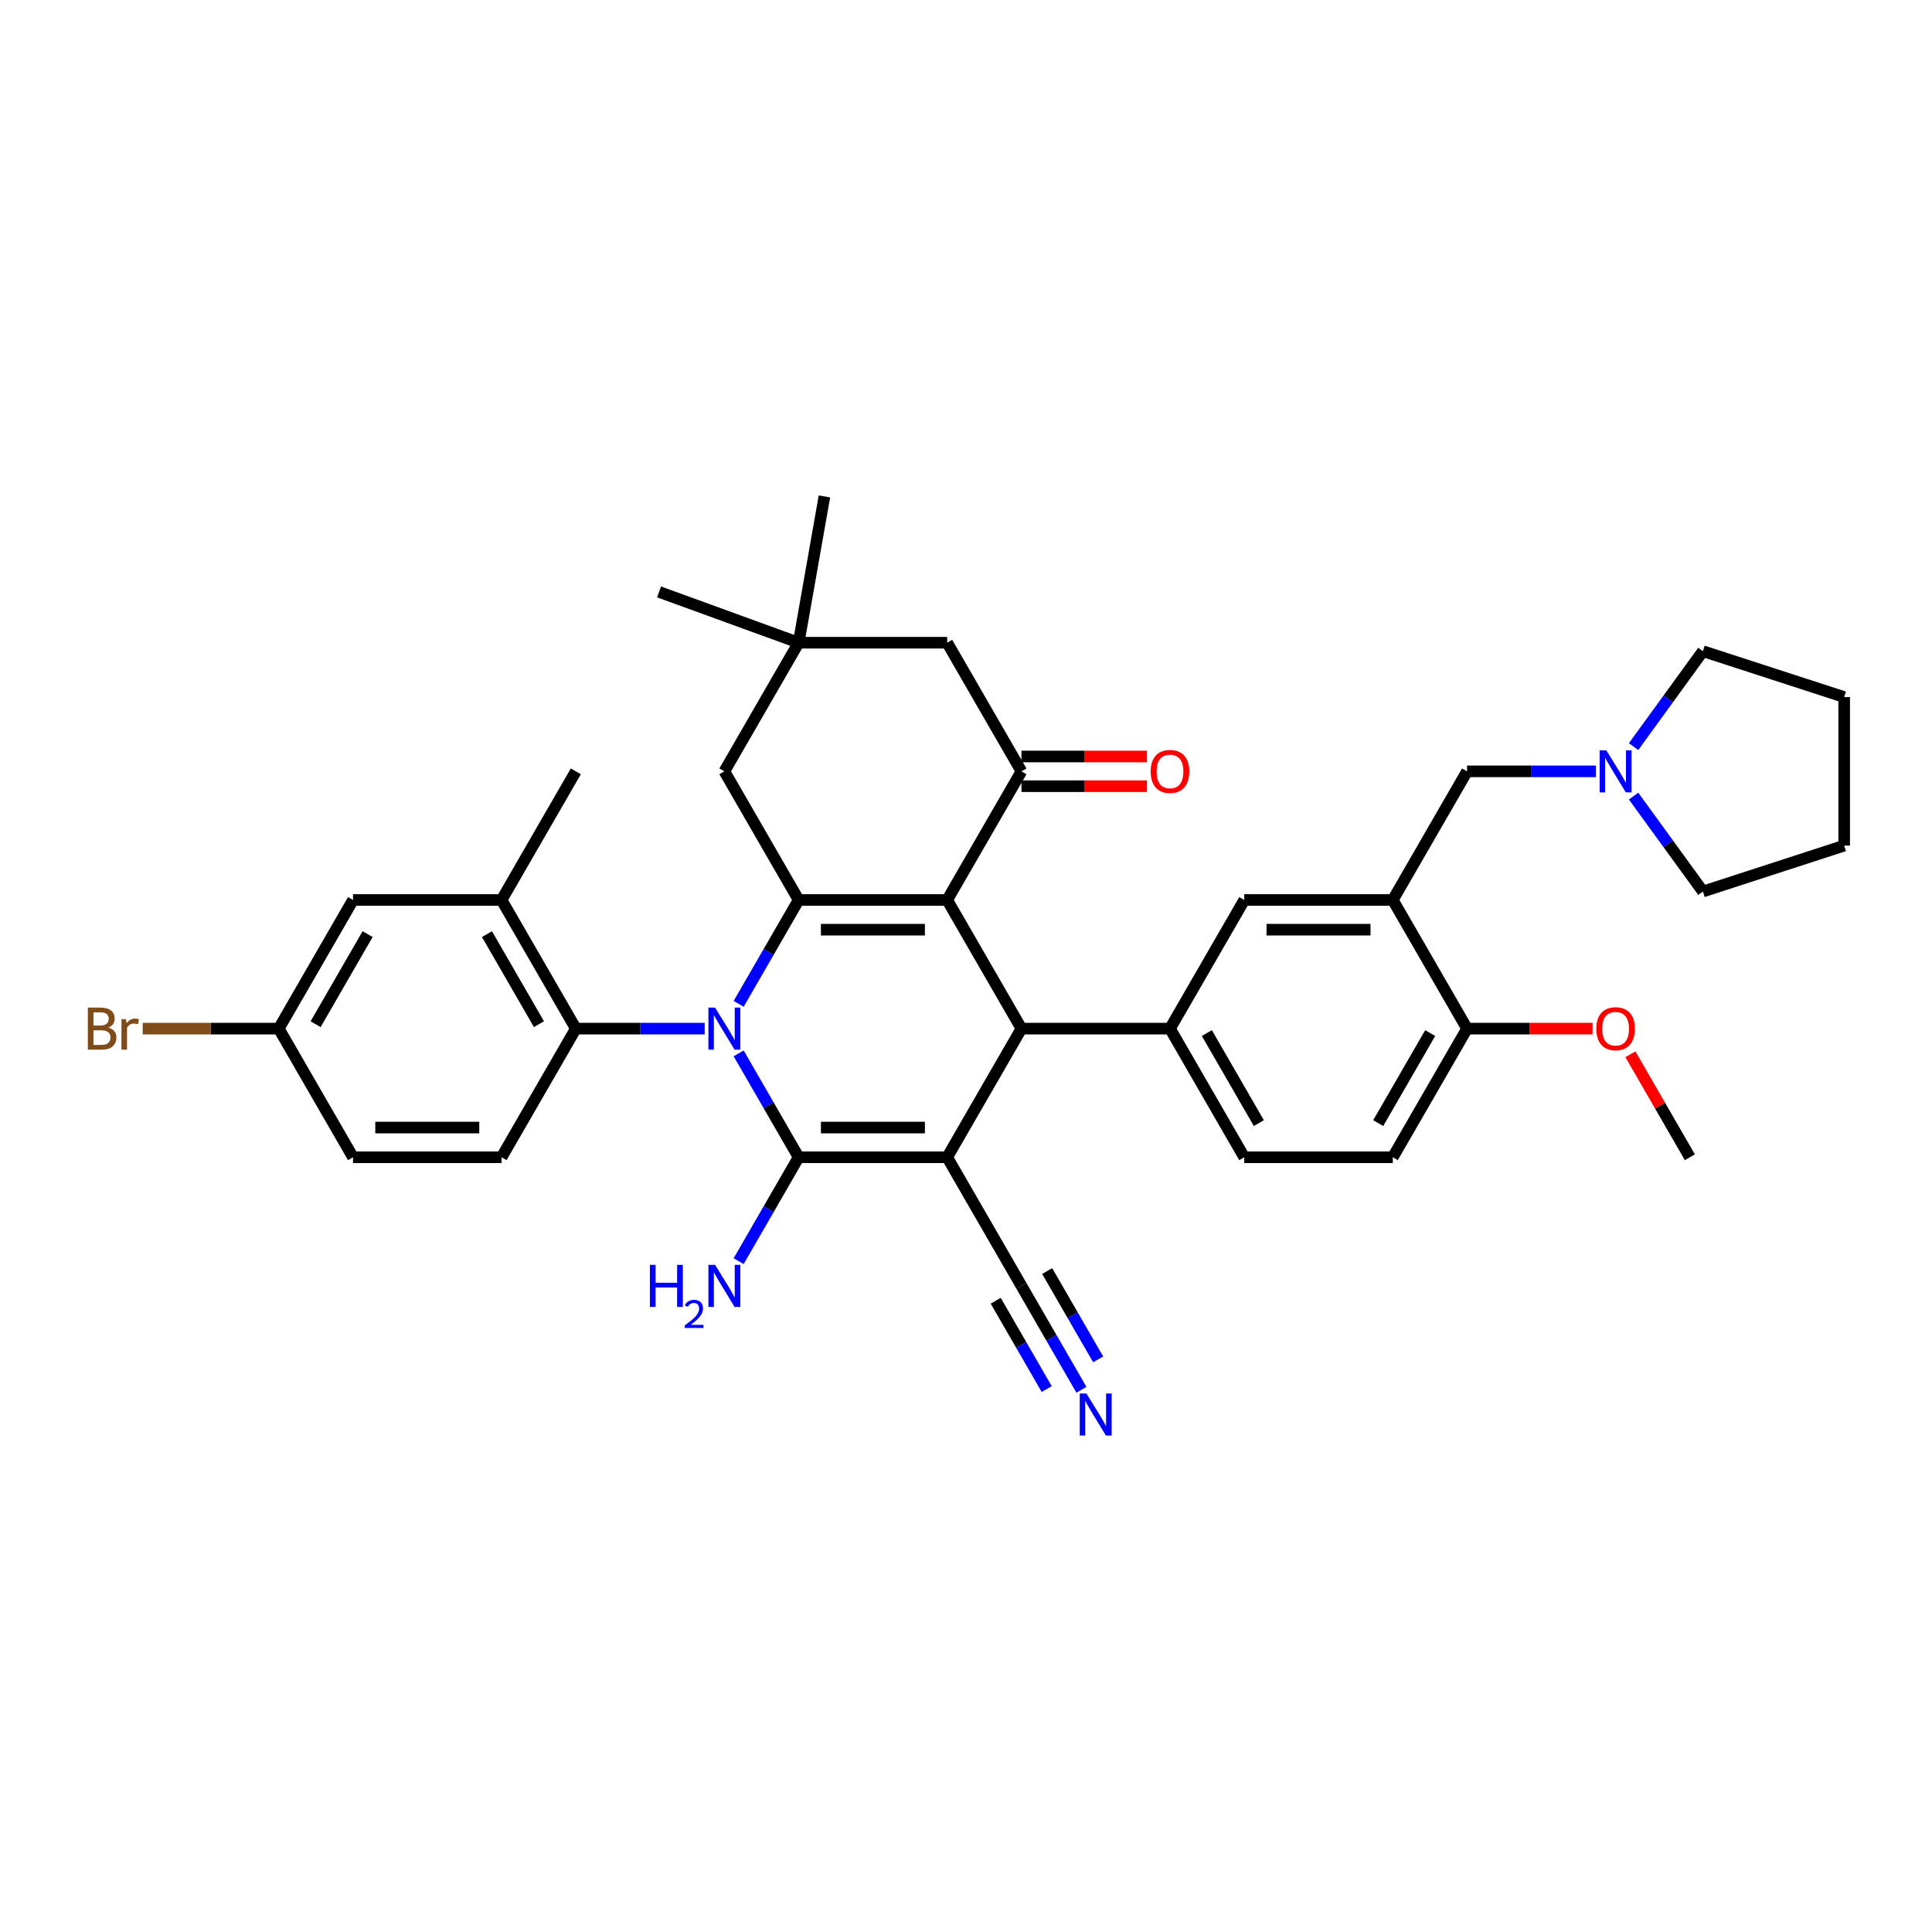 <?xml version='1.0' encoding='iso-8859-1'?>
<svg version='1.1' baseProfile='full'
              xmlns='http://www.w3.org/2000/svg'
                      xmlns:rdkit='http://www.rdkit.org/xml'
                      xmlns:xlink='http://www.w3.org/1999/xlink'
                  xml:space='preserve'
width='1000px' height='1000px' viewBox='0 0 1000 1000'>
<!-- END OF HEADER -->
<rect style='opacity:1.0;fill:#FFFFFF;stroke:none' width='1000' height='1000' x='0' y='0'> </rect>
<path class='bond-1' d='M 490.257,598.998 L 413.374,598.998' style='fill:none;fill-rule:evenodd;stroke:#000000;stroke-width:6px;stroke-linecap:butt;stroke-linejoin:miter;stroke-opacity:1' />
<path class='bond-1' d='M 478.725,583.621 L 424.906,583.621' style='fill:none;fill-rule:evenodd;stroke:#000000;stroke-width:6px;stroke-linecap:butt;stroke-linejoin:miter;stroke-opacity:1' />
<path class='bond-4' d='M 490.257,598.998 L 528.699,532.414' style='fill:none;fill-rule:evenodd;stroke:#000000;stroke-width:6px;stroke-linecap:butt;stroke-linejoin:miter;stroke-opacity:1' />
<path class='bond-8' d='M 490.257,598.998 L 528.699,665.581' style='fill:none;fill-rule:evenodd;stroke:#000000;stroke-width:6px;stroke-linecap:butt;stroke-linejoin:miter;stroke-opacity:1' />
<path class='bond-0' d='M 382.327,545.223 L 397.85,572.11' style='fill:none;fill-rule:evenodd;stroke:#0000FF;stroke-width:6px;stroke-linecap:butt;stroke-linejoin:miter;stroke-opacity:1' />
<path class='bond-0' d='M 397.85,572.11 L 413.374,598.998' style='fill:none;fill-rule:evenodd;stroke:#000000;stroke-width:6px;stroke-linecap:butt;stroke-linejoin:miter;stroke-opacity:1' />
<path class='bond-6' d='M 364.752,532.414 L 331.4,532.414' style='fill:none;fill-rule:evenodd;stroke:#0000FF;stroke-width:6px;stroke-linecap:butt;stroke-linejoin:miter;stroke-opacity:1' />
<path class='bond-6' d='M 331.4,532.414 L 298.048,532.414' style='fill:none;fill-rule:evenodd;stroke:#000000;stroke-width:6px;stroke-linecap:butt;stroke-linejoin:miter;stroke-opacity:1' />
<path class='bond-37' d='M 382.327,519.606 L 397.85,492.718' style='fill:none;fill-rule:evenodd;stroke:#0000FF;stroke-width:6px;stroke-linecap:butt;stroke-linejoin:miter;stroke-opacity:1' />
<path class='bond-37' d='M 397.85,492.718 L 413.374,465.831' style='fill:none;fill-rule:evenodd;stroke:#000000;stroke-width:6px;stroke-linecap:butt;stroke-linejoin:miter;stroke-opacity:1' />
<path class='bond-19' d='M 413.374,598.998 L 397.85,625.885' style='fill:none;fill-rule:evenodd;stroke:#000000;stroke-width:6px;stroke-linecap:butt;stroke-linejoin:miter;stroke-opacity:1' />
<path class='bond-19' d='M 397.85,625.885 L 382.327,652.772' style='fill:none;fill-rule:evenodd;stroke:#0000FF;stroke-width:6px;stroke-linecap:butt;stroke-linejoin:miter;stroke-opacity:1' />
<path class='bond-2' d='M 490.257,465.831 L 528.699,532.414' style='fill:none;fill-rule:evenodd;stroke:#000000;stroke-width:6px;stroke-linecap:butt;stroke-linejoin:miter;stroke-opacity:1' />
<path class='bond-3' d='M 490.257,465.831 L 413.374,465.831' style='fill:none;fill-rule:evenodd;stroke:#000000;stroke-width:6px;stroke-linecap:butt;stroke-linejoin:miter;stroke-opacity:1' />
<path class='bond-3' d='M 478.725,481.208 L 424.906,481.208' style='fill:none;fill-rule:evenodd;stroke:#000000;stroke-width:6px;stroke-linecap:butt;stroke-linejoin:miter;stroke-opacity:1' />
<path class='bond-5' d='M 490.257,465.831 L 528.699,399.248' style='fill:none;fill-rule:evenodd;stroke:#000000;stroke-width:6px;stroke-linecap:butt;stroke-linejoin:miter;stroke-opacity:1' />
<path class='bond-13' d='M 413.374,465.831 L 374.932,399.248' style='fill:none;fill-rule:evenodd;stroke:#000000;stroke-width:6px;stroke-linecap:butt;stroke-linejoin:miter;stroke-opacity:1' />
<path class='bond-7' d='M 528.699,532.414 L 605.583,532.414' style='fill:none;fill-rule:evenodd;stroke:#000000;stroke-width:6px;stroke-linecap:butt;stroke-linejoin:miter;stroke-opacity:1' />
<path class='bond-16' d='M 528.699,399.248 L 490.257,332.665' style='fill:none;fill-rule:evenodd;stroke:#000000;stroke-width:6px;stroke-linecap:butt;stroke-linejoin:miter;stroke-opacity:1' />
<path class='bond-21' d='M 528.699,406.936 L 561.182,406.936' style='fill:none;fill-rule:evenodd;stroke:#000000;stroke-width:6px;stroke-linecap:butt;stroke-linejoin:miter;stroke-opacity:1' />
<path class='bond-21' d='M 561.182,406.936 L 593.666,406.936' style='fill:none;fill-rule:evenodd;stroke:#FF0000;stroke-width:6px;stroke-linecap:butt;stroke-linejoin:miter;stroke-opacity:1' />
<path class='bond-21' d='M 528.699,391.56 L 561.182,391.56' style='fill:none;fill-rule:evenodd;stroke:#000000;stroke-width:6px;stroke-linecap:butt;stroke-linejoin:miter;stroke-opacity:1' />
<path class='bond-21' d='M 561.182,391.56 L 593.666,391.56' style='fill:none;fill-rule:evenodd;stroke:#FF0000;stroke-width:6px;stroke-linecap:butt;stroke-linejoin:miter;stroke-opacity:1' />
<path class='bond-11' d='M 298.048,532.414 L 259.606,465.831' style='fill:none;fill-rule:evenodd;stroke:#000000;stroke-width:6px;stroke-linecap:butt;stroke-linejoin:miter;stroke-opacity:1' />
<path class='bond-11' d='M 278.965,530.115 L 252.056,483.507' style='fill:none;fill-rule:evenodd;stroke:#000000;stroke-width:6px;stroke-linecap:butt;stroke-linejoin:miter;stroke-opacity:1' />
<path class='bond-18' d='M 298.048,532.414 L 259.606,598.998' style='fill:none;fill-rule:evenodd;stroke:#000000;stroke-width:6px;stroke-linecap:butt;stroke-linejoin:miter;stroke-opacity:1' />
<path class='bond-10' d='M 605.583,532.414 L 644.025,465.831' style='fill:none;fill-rule:evenodd;stroke:#000000;stroke-width:6px;stroke-linecap:butt;stroke-linejoin:miter;stroke-opacity:1' />
<path class='bond-22' d='M 605.583,532.414 L 644.025,598.998' style='fill:none;fill-rule:evenodd;stroke:#000000;stroke-width:6px;stroke-linecap:butt;stroke-linejoin:miter;stroke-opacity:1' />
<path class='bond-22' d='M 624.666,534.714 L 651.575,581.322' style='fill:none;fill-rule:evenodd;stroke:#000000;stroke-width:6px;stroke-linecap:butt;stroke-linejoin:miter;stroke-opacity:1' />
<path class='bond-12' d='M 528.699,665.581 L 544.222,692.468' style='fill:none;fill-rule:evenodd;stroke:#000000;stroke-width:6px;stroke-linecap:butt;stroke-linejoin:miter;stroke-opacity:1' />
<path class='bond-12' d='M 544.222,692.468 L 559.746,719.355' style='fill:none;fill-rule:evenodd;stroke:#0000FF;stroke-width:6px;stroke-linecap:butt;stroke-linejoin:miter;stroke-opacity:1' />
<path class='bond-12' d='M 515.382,673.269 L 528.577,696.123' style='fill:none;fill-rule:evenodd;stroke:#000000;stroke-width:6px;stroke-linecap:butt;stroke-linejoin:miter;stroke-opacity:1' />
<path class='bond-12' d='M 528.577,696.123 L 541.772,718.977' style='fill:none;fill-rule:evenodd;stroke:#0000FF;stroke-width:6px;stroke-linecap:butt;stroke-linejoin:miter;stroke-opacity:1' />
<path class='bond-12' d='M 542.016,657.892 L 555.211,680.747' style='fill:none;fill-rule:evenodd;stroke:#000000;stroke-width:6px;stroke-linecap:butt;stroke-linejoin:miter;stroke-opacity:1' />
<path class='bond-12' d='M 555.211,680.747 L 568.405,703.601' style='fill:none;fill-rule:evenodd;stroke:#0000FF;stroke-width:6px;stroke-linecap:butt;stroke-linejoin:miter;stroke-opacity:1' />
<path class='bond-9' d='M 720.908,465.831 L 644.025,465.831' style='fill:none;fill-rule:evenodd;stroke:#000000;stroke-width:6px;stroke-linecap:butt;stroke-linejoin:miter;stroke-opacity:1' />
<path class='bond-9' d='M 709.376,481.208 L 655.557,481.208' style='fill:none;fill-rule:evenodd;stroke:#000000;stroke-width:6px;stroke-linecap:butt;stroke-linejoin:miter;stroke-opacity:1' />
<path class='bond-17' d='M 720.908,465.831 L 759.35,399.248' style='fill:none;fill-rule:evenodd;stroke:#000000;stroke-width:6px;stroke-linecap:butt;stroke-linejoin:miter;stroke-opacity:1' />
<path class='bond-38' d='M 720.908,465.831 L 759.35,532.414' style='fill:none;fill-rule:evenodd;stroke:#000000;stroke-width:6px;stroke-linecap:butt;stroke-linejoin:miter;stroke-opacity:1' />
<path class='bond-23' d='M 259.606,465.831 L 182.723,465.831' style='fill:none;fill-rule:evenodd;stroke:#000000;stroke-width:6px;stroke-linecap:butt;stroke-linejoin:miter;stroke-opacity:1' />
<path class='bond-31' d='M 259.606,465.831 L 298.048,399.248' style='fill:none;fill-rule:evenodd;stroke:#000000;stroke-width:6px;stroke-linecap:butt;stroke-linejoin:miter;stroke-opacity:1' />
<path class='bond-39' d='M 374.932,399.248 L 413.374,332.665' style='fill:none;fill-rule:evenodd;stroke:#000000;stroke-width:6px;stroke-linecap:butt;stroke-linejoin:miter;stroke-opacity:1' />
<path class='bond-14' d='M 413.374,332.665 L 490.257,332.665' style='fill:none;fill-rule:evenodd;stroke:#000000;stroke-width:6px;stroke-linecap:butt;stroke-linejoin:miter;stroke-opacity:1' />
<path class='bond-32' d='M 413.374,332.665 L 341.127,306.369' style='fill:none;fill-rule:evenodd;stroke:#000000;stroke-width:6px;stroke-linecap:butt;stroke-linejoin:miter;stroke-opacity:1' />
<path class='bond-33' d='M 413.374,332.665 L 426.724,256.949' style='fill:none;fill-rule:evenodd;stroke:#000000;stroke-width:6px;stroke-linecap:butt;stroke-linejoin:miter;stroke-opacity:1' />
<path class='bond-15' d='M 826.054,399.248 L 792.702,399.248' style='fill:none;fill-rule:evenodd;stroke:#0000FF;stroke-width:6px;stroke-linecap:butt;stroke-linejoin:miter;stroke-opacity:1' />
<path class='bond-15' d='M 792.702,399.248 L 759.35,399.248' style='fill:none;fill-rule:evenodd;stroke:#000000;stroke-width:6px;stroke-linecap:butt;stroke-linejoin:miter;stroke-opacity:1' />
<path class='bond-29' d='M 845.54,386.439 L 863.482,361.744' style='fill:none;fill-rule:evenodd;stroke:#0000FF;stroke-width:6px;stroke-linecap:butt;stroke-linejoin:miter;stroke-opacity:1' />
<path class='bond-29' d='M 863.482,361.744 L 881.425,337.048' style='fill:none;fill-rule:evenodd;stroke:#000000;stroke-width:6px;stroke-linecap:butt;stroke-linejoin:miter;stroke-opacity:1' />
<path class='bond-30' d='M 845.54,412.057 L 863.482,436.753' style='fill:none;fill-rule:evenodd;stroke:#0000FF;stroke-width:6px;stroke-linecap:butt;stroke-linejoin:miter;stroke-opacity:1' />
<path class='bond-30' d='M 863.482,436.753 L 881.425,461.448' style='fill:none;fill-rule:evenodd;stroke:#000000;stroke-width:6px;stroke-linecap:butt;stroke-linejoin:miter;stroke-opacity:1' />
<path class='bond-26' d='M 259.606,598.998 L 182.723,598.998' style='fill:none;fill-rule:evenodd;stroke:#000000;stroke-width:6px;stroke-linecap:butt;stroke-linejoin:miter;stroke-opacity:1' />
<path class='bond-26' d='M 248.074,583.621 L 194.255,583.621' style='fill:none;fill-rule:evenodd;stroke:#000000;stroke-width:6px;stroke-linecap:butt;stroke-linejoin:miter;stroke-opacity:1' />
<path class='bond-20' d='M 759.35,532.414 L 720.908,598.998' style='fill:none;fill-rule:evenodd;stroke:#000000;stroke-width:6px;stroke-linecap:butt;stroke-linejoin:miter;stroke-opacity:1' />
<path class='bond-20' d='M 740.267,534.714 L 713.358,581.322' style='fill:none;fill-rule:evenodd;stroke:#000000;stroke-width:6px;stroke-linecap:butt;stroke-linejoin:miter;stroke-opacity:1' />
<path class='bond-28' d='M 759.35,532.414 L 791.833,532.414' style='fill:none;fill-rule:evenodd;stroke:#000000;stroke-width:6px;stroke-linecap:butt;stroke-linejoin:miter;stroke-opacity:1' />
<path class='bond-28' d='M 791.833,532.414 L 824.317,532.414' style='fill:none;fill-rule:evenodd;stroke:#FF0000;stroke-width:6px;stroke-linecap:butt;stroke-linejoin:miter;stroke-opacity:1' />
<path class='bond-24' d='M 644.025,598.998 L 720.908,598.998' style='fill:none;fill-rule:evenodd;stroke:#000000;stroke-width:6px;stroke-linecap:butt;stroke-linejoin:miter;stroke-opacity:1' />
<path class='bond-40' d='M 182.723,465.831 L 144.281,532.414' style='fill:none;fill-rule:evenodd;stroke:#000000;stroke-width:6px;stroke-linecap:butt;stroke-linejoin:miter;stroke-opacity:1' />
<path class='bond-40' d='M 190.273,483.507 L 163.364,530.115' style='fill:none;fill-rule:evenodd;stroke:#000000;stroke-width:6px;stroke-linecap:butt;stroke-linejoin:miter;stroke-opacity:1' />
<path class='bond-25' d='M 144.281,532.414 L 182.723,598.998' style='fill:none;fill-rule:evenodd;stroke:#000000;stroke-width:6px;stroke-linecap:butt;stroke-linejoin:miter;stroke-opacity:1' />
<path class='bond-27' d='M 144.281,532.414 L 109.068,532.414' style='fill:none;fill-rule:evenodd;stroke:#000000;stroke-width:6px;stroke-linecap:butt;stroke-linejoin:miter;stroke-opacity:1' />
<path class='bond-27' d='M 109.068,532.414 L 73.855,532.414' style='fill:none;fill-rule:evenodd;stroke:#7F4C19;stroke-width:6px;stroke-linecap:butt;stroke-linejoin:miter;stroke-opacity:1' />
<path class='bond-34' d='M 843.895,545.685 L 859.285,572.341' style='fill:none;fill-rule:evenodd;stroke:#FF0000;stroke-width:6px;stroke-linecap:butt;stroke-linejoin:miter;stroke-opacity:1' />
<path class='bond-34' d='M 859.285,572.341 L 874.676,598.998' style='fill:none;fill-rule:evenodd;stroke:#000000;stroke-width:6px;stroke-linecap:butt;stroke-linejoin:miter;stroke-opacity:1' />
<path class='bond-35' d='M 881.425,337.048 L 954.545,360.806' style='fill:none;fill-rule:evenodd;stroke:#000000;stroke-width:6px;stroke-linecap:butt;stroke-linejoin:miter;stroke-opacity:1' />
<path class='bond-36' d='M 881.425,461.448 L 954.545,437.69' style='fill:none;fill-rule:evenodd;stroke:#000000;stroke-width:6px;stroke-linecap:butt;stroke-linejoin:miter;stroke-opacity:1' />
<path class='bond-41' d='M 954.545,360.806 L 954.545,437.69' style='fill:none;fill-rule:evenodd;stroke:#000000;stroke-width:6px;stroke-linecap:butt;stroke-linejoin:miter;stroke-opacity:1' />
<path  class='atom-1' d='M 370.119 521.528
L 377.254 533.06
Q 377.961 534.198, 379.099 536.259
Q 380.237 538.319, 380.298 538.442
L 380.298 521.528
L 383.189 521.528
L 383.189 543.301
L 380.206 543.301
L 372.548 530.692
Q 371.657 529.216, 370.703 527.525
Q 369.781 525.833, 369.504 525.31
L 369.504 543.301
L 366.674 543.301
L 366.674 521.528
L 370.119 521.528
' fill='#0000FF'/>
<path  class='atom-13' d='M 562.328 721.277
L 569.463 732.81
Q 570.17 733.948, 571.308 736.008
Q 572.446 738.069, 572.507 738.192
L 572.507 721.277
L 575.398 721.277
L 575.398 743.051
L 572.415 743.051
L 564.757 730.442
Q 563.866 728.966, 562.912 727.274
Q 561.99 725.583, 561.713 725.06
L 561.713 743.051
L 558.884 743.051
L 558.884 721.277
L 562.328 721.277
' fill='#0000FF'/>
<path  class='atom-16' d='M 831.421 388.361
L 838.556 399.894
Q 839.263 401.032, 840.401 403.092
Q 841.539 405.153, 841.6 405.276
L 841.6 388.361
L 844.491 388.361
L 844.491 410.135
L 841.508 410.135
L 833.85 397.526
Q 832.958 396.05, 832.005 394.358
Q 831.082 392.667, 830.806 392.144
L 830.806 410.135
L 827.976 410.135
L 827.976 388.361
L 831.421 388.361
' fill='#0000FF'/>
<path  class='atom-20' d='M 336.388 654.694
L 339.34 654.694
L 339.34 663.951
L 350.473 663.951
L 350.473 654.694
L 353.425 654.694
L 353.425 676.468
L 350.473 676.468
L 350.473 666.411
L 339.34 666.411
L 339.34 676.468
L 336.388 676.468
L 336.388 654.694
' fill='#0000FF'/>
<path  class='atom-20' d='M 354.481 675.704
Q 355.008 674.344, 356.267 673.593
Q 357.525 672.821, 359.271 672.821
Q 361.443 672.821, 362.661 673.999
Q 363.878 675.176, 363.878 677.267
Q 363.878 679.398, 362.295 681.387
Q 360.732 683.376, 357.485 685.731
L 364.122 685.731
L 364.122 687.354
L 354.44 687.354
L 354.44 685.994
Q 357.119 684.086, 358.703 682.666
Q 360.306 681.245, 361.077 679.966
Q 361.849 678.687, 361.849 677.368
Q 361.849 675.988, 361.159 675.217
Q 360.468 674.445, 359.271 674.445
Q 358.114 674.445, 357.343 674.912
Q 356.571 675.379, 356.023 676.414
L 354.481 675.704
' fill='#0000FF'/>
<path  class='atom-20' d='M 370.119 654.694
L 377.254 666.227
Q 377.961 667.365, 379.099 669.425
Q 380.237 671.486, 380.298 671.609
L 380.298 654.694
L 383.189 654.694
L 383.189 676.468
L 380.206 676.468
L 372.548 663.859
Q 371.657 662.382, 370.703 660.691
Q 369.781 659, 369.504 658.477
L 369.504 676.468
L 366.674 676.468
L 366.674 654.694
L 370.119 654.694
' fill='#0000FF'/>
<path  class='atom-22' d='M 595.588 399.31
Q 595.588 394.081, 598.171 391.16
Q 600.754 388.238, 605.583 388.238
Q 610.411 388.238, 612.994 391.16
Q 615.578 394.081, 615.578 399.31
Q 615.578 404.599, 612.964 407.613
Q 610.35 410.596, 605.583 410.596
Q 600.785 410.596, 598.171 407.613
Q 595.588 404.63, 595.588 399.31
M 605.583 408.136
Q 608.904 408.136, 610.688 405.922
Q 612.502 403.677, 612.502 399.31
Q 612.502 395.035, 610.688 392.882
Q 608.904 390.699, 605.583 390.699
Q 602.261 390.699, 600.447 392.851
Q 598.663 395.004, 598.663 399.31
Q 598.663 403.707, 600.447 405.922
Q 602.261 408.136, 605.583 408.136
' fill='#FF0000'/>
<path  class='atom-28' d='M 56.034 531.861
Q 58.125 532.445, 59.171 533.737
Q 60.247 534.998, 60.247 536.874
Q 60.247 539.888, 58.309 541.61
Q 56.403 543.301, 52.774 543.301
L 45.455 543.301
L 45.455 521.528
L 51.882 521.528
Q 55.603 521.528, 57.479 523.035
Q 59.355 524.542, 59.355 527.309
Q 59.355 530.6, 56.034 531.861
M 48.376 523.988
L 48.376 530.815
L 51.882 530.815
Q 54.035 530.815, 55.142 529.954
Q 56.28 529.062, 56.28 527.309
Q 56.28 523.988, 51.882 523.988
L 48.376 523.988
M 52.774 540.841
Q 54.896 540.841, 56.034 539.826
Q 57.172 538.811, 57.172 536.874
Q 57.172 535.09, 55.911 534.198
Q 54.681 533.276, 52.313 533.276
L 48.376 533.276
L 48.376 540.841
L 52.774 540.841
' fill='#7F4C19'/>
<path  class='atom-28' d='M 65.198 527.494
L 65.537 529.677
Q 67.197 527.217, 69.903 527.217
Q 70.765 527.217, 71.933 527.525
L 71.472 530.108
Q 70.15 529.8, 69.412 529.8
Q 68.12 529.8, 67.259 530.323
Q 66.428 530.815, 65.752 532.015
L 65.752 543.301
L 62.861 543.301
L 62.861 527.494
L 65.198 527.494
' fill='#7F4C19'/>
<path  class='atom-29' d='M 826.239 532.476
Q 826.239 527.248, 828.822 524.326
Q 831.405 521.405, 836.234 521.405
Q 841.062 521.405, 843.645 524.326
Q 846.229 527.248, 846.229 532.476
Q 846.229 537.766, 843.615 540.779
Q 841 543.762, 836.234 543.762
Q 831.436 543.762, 828.822 540.779
Q 826.239 537.796, 826.239 532.476
M 836.234 541.302
Q 839.555 541.302, 841.339 539.088
Q 843.153 536.843, 843.153 532.476
Q 843.153 528.201, 841.339 526.048
Q 839.555 523.865, 836.234 523.865
Q 832.912 523.865, 831.098 526.018
Q 829.314 528.17, 829.314 532.476
Q 829.314 536.874, 831.098 539.088
Q 832.912 541.302, 836.234 541.302
' fill='#FF0000'/>
</svg>
